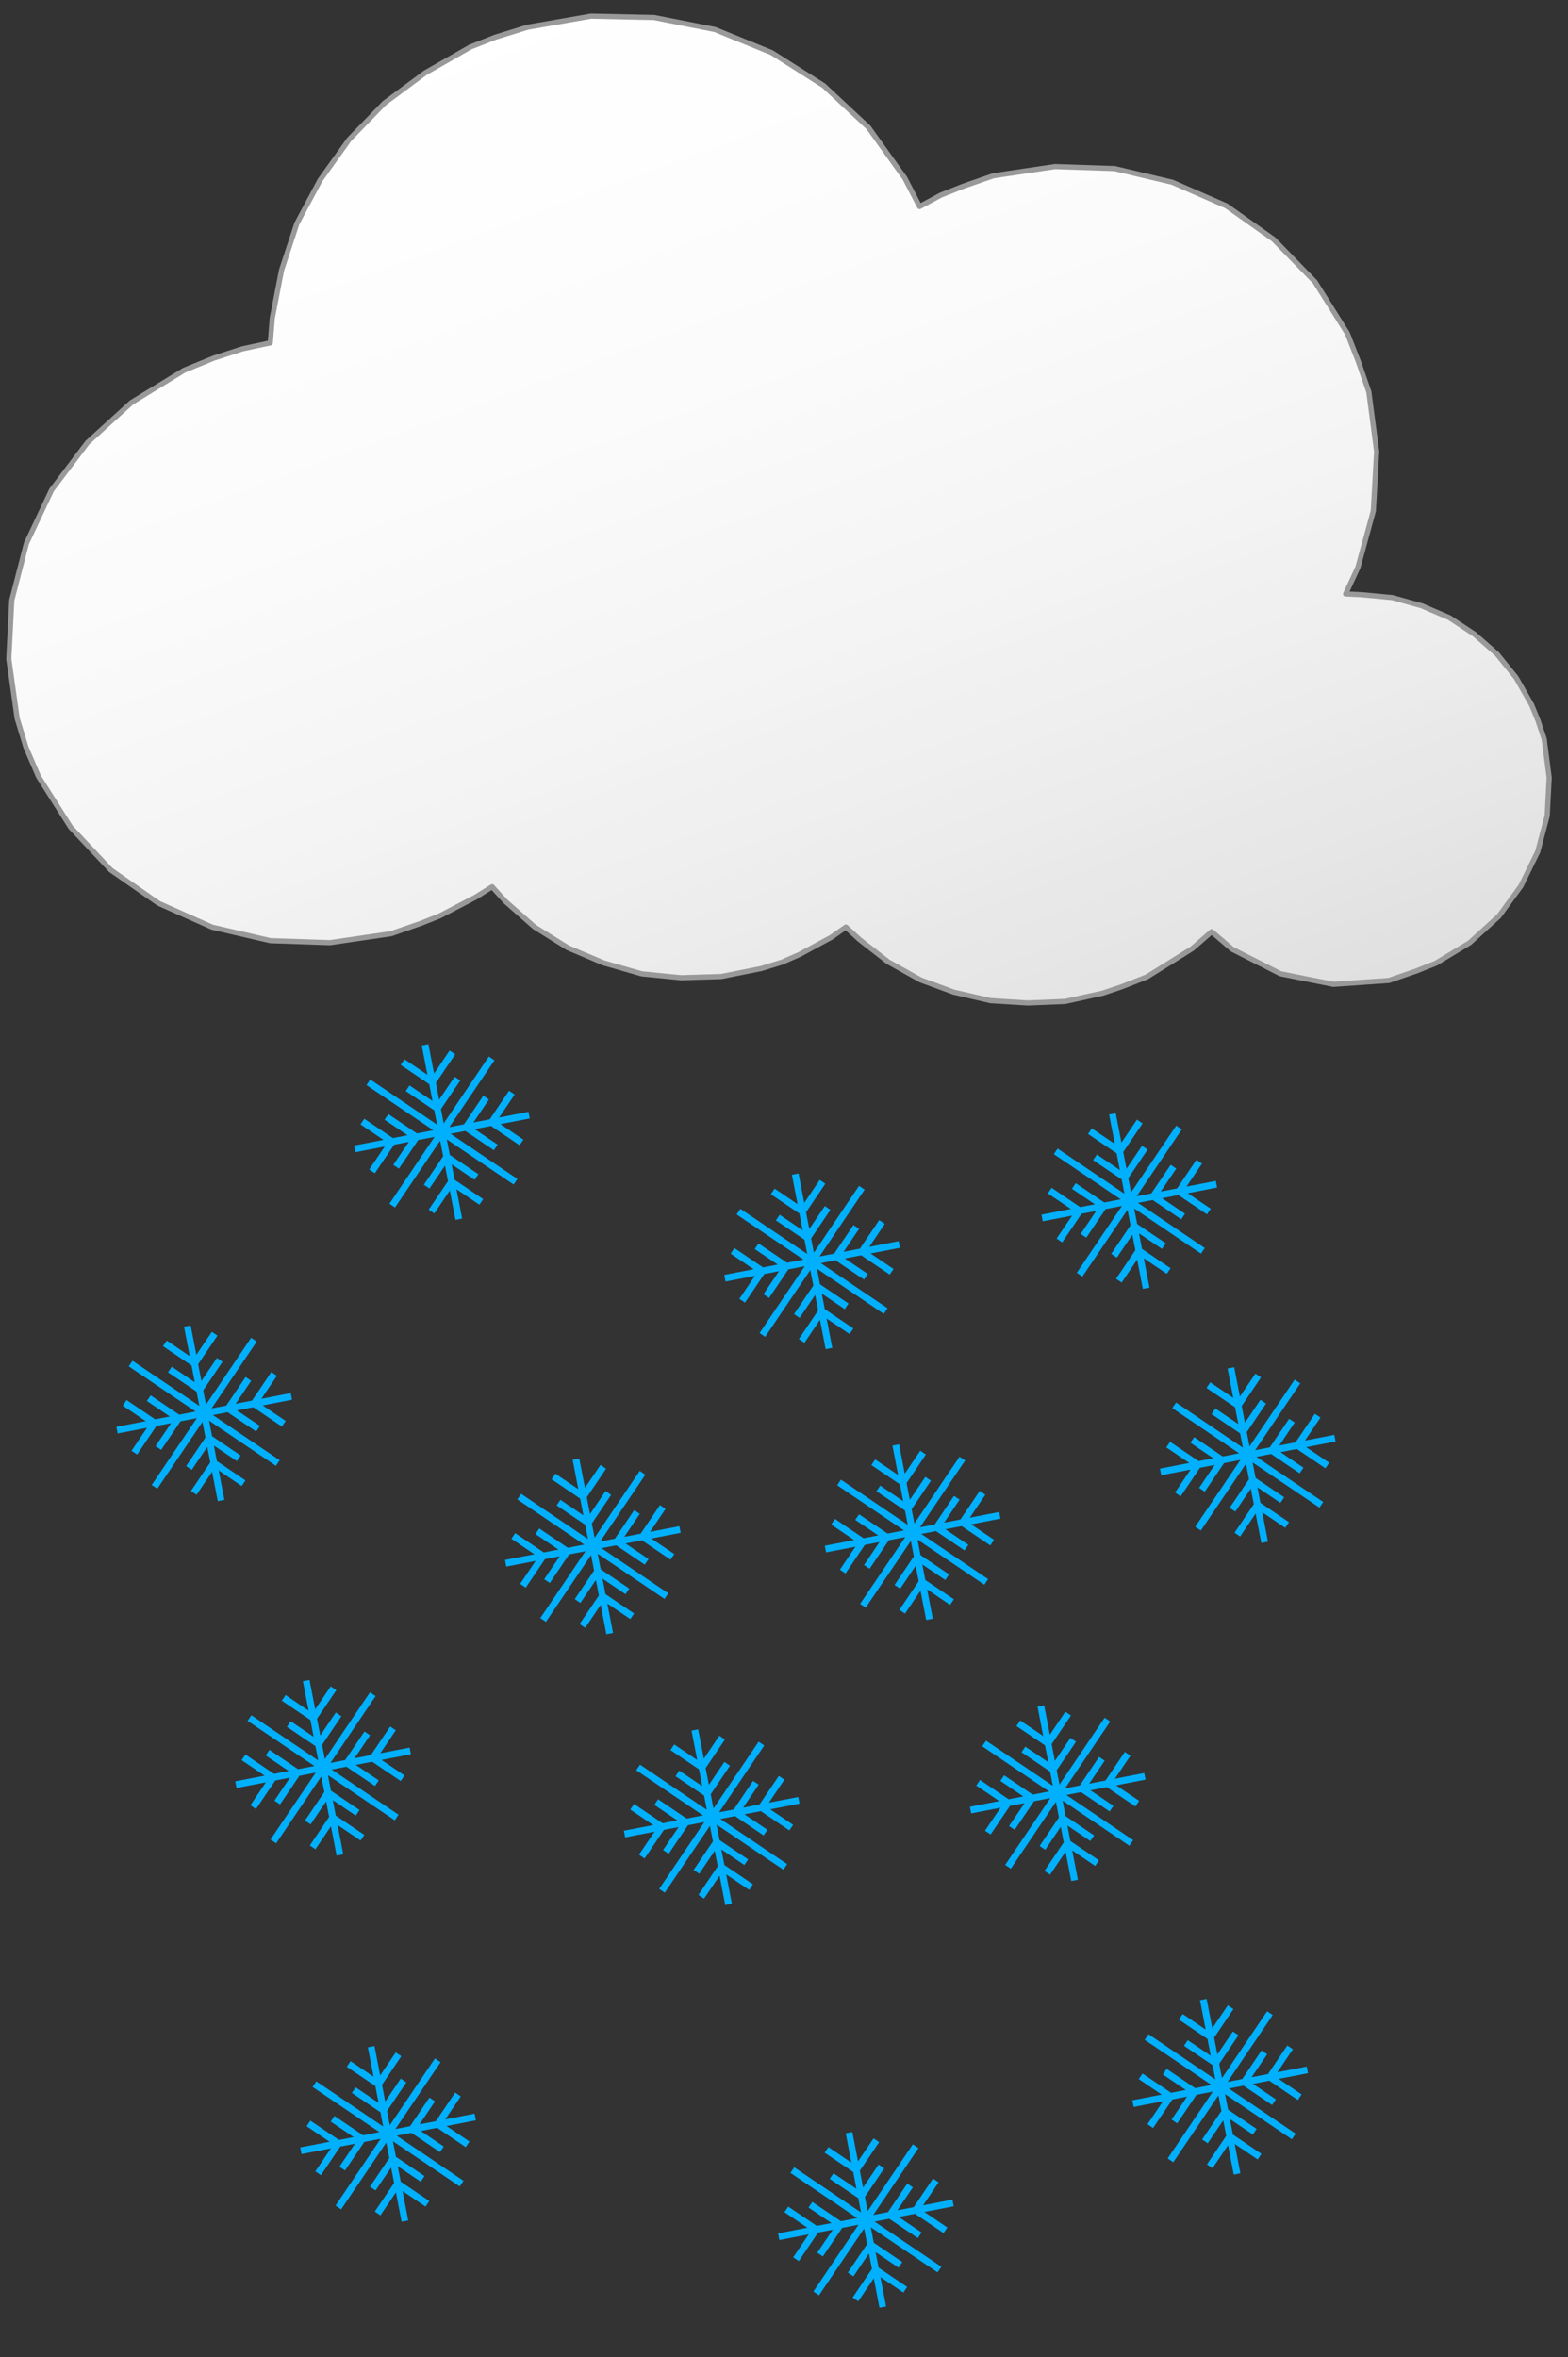 <?xml version="1.0" encoding="UTF-8"?> <svg xmlns="http://www.w3.org/2000/svg" xmlns:xlink="http://www.w3.org/1999/xlink" width="348" height="523" xml:space="preserve" overflow="hidden"><rect width="100%" height="100%" fill="#333333" stroke="none"/> <defs> <clipPath id="clip0"> <rect x="2892" y="893" width="348" height="523"></rect> </clipPath> <linearGradient x1="158.463" y1="0" x2="158.463" y2="264.871" gradientUnits="userSpaceOnUse" spreadMethod="reflect" id="fill1"> <stop offset="0" stop-color="#FFFFFF" stop-opacity="1"></stop> <stop offset="0.033" stop-color="#FEFEFE" stop-opacity="1"></stop> <stop offset="0.067" stop-color="#FEFEFE" stop-opacity="1"></stop> <stop offset="0.1" stop-color="#FEFEFE" stop-opacity="1"></stop> <stop offset="0.133" stop-color="#FEFEFE" stop-opacity="1"></stop> <stop offset="0.167" stop-color="#FDFDFD" stop-opacity="1"></stop> <stop offset="0.2" stop-color="#FDFDFD" stop-opacity="1"></stop> <stop offset="0.233" stop-color="#FCFCFC" stop-opacity="1"></stop> <stop offset="0.267" stop-color="#FCFCFC" stop-opacity="1"></stop> <stop offset="0.3" stop-color="#FBFBFB" stop-opacity="1"></stop> <stop offset="0.333" stop-color="#FBFBFB" stop-opacity="1"></stop> <stop offset="0.367" stop-color="#FAFAFA" stop-opacity="1"></stop> <stop offset="0.4" stop-color="#F9F9F9" stop-opacity="1"></stop> <stop offset="0.433" stop-color="#F8F8F8" stop-opacity="1"></stop> <stop offset="0.467" stop-color="#F7F7F7" stop-opacity="1"></stop> <stop offset="0.5" stop-color="#F6F6F6" stop-opacity="1"></stop> <stop offset="0.533" stop-color="#F5F5F5" stop-opacity="1"></stop> <stop offset="0.567" stop-color="#F4F4F4" stop-opacity="1"></stop> <stop offset="0.6" stop-color="#F3F3F3" stop-opacity="1"></stop> <stop offset="0.633" stop-color="#F1F1F1" stop-opacity="1"></stop> <stop offset="0.667" stop-color="#F0F0F0" stop-opacity="1"></stop> <stop offset="0.7" stop-color="#EFEFEF" stop-opacity="1"></stop> <stop offset="0.733" stop-color="#EDEDED" stop-opacity="1"></stop> <stop offset="0.767" stop-color="#ECECEC" stop-opacity="1"></stop> <stop offset="0.8" stop-color="#EAEAEA" stop-opacity="1"></stop> <stop offset="0.833" stop-color="#E8E8E8" stop-opacity="1"></stop> <stop offset="0.867" stop-color="#E7E7E7" stop-opacity="1"></stop> <stop offset="0.9" stop-color="#E5E5E5" stop-opacity="1"></stop> <stop offset="0.933" stop-color="#E3E3E3" stop-opacity="1"></stop> <stop offset="0.967" stop-color="#E1E1E1" stop-opacity="1"></stop> <stop offset="1" stop-color="#E0E0E0" stop-opacity="1"></stop> </linearGradient> <clipPath id="clip2"> <path d="M3160.47 1133.11 3116.25 1141.65 3124.79 1185.87 3169.01 1177.33Z" fill-rule="nonzero" clip-rule="nonzero"></path> </clipPath> <clipPath id="clip3"> <path d="M3160.47 1133.11 3116.25 1141.65 3124.79 1185.87 3169.01 1177.33Z" fill-rule="evenodd" clip-rule="evenodd"></path> </clipPath> <clipPath id="clip4"> <path d="M3160.47 1133.11 3116.25 1141.65 3124.79 1185.87 3169.01 1177.33Z" fill-rule="evenodd" clip-rule="evenodd"></path> </clipPath> <clipPath id="clip5"> <path d="M3090.07 1146.48 3045.85 1155.02 3054.39 1199.24 3098.61 1190.7Z" fill-rule="nonzero" clip-rule="nonzero"></path> </clipPath> <clipPath id="clip6"> <path d="M3090.07 1146.48 3045.85 1155.02 3054.39 1199.24 3098.61 1190.7Z" fill-rule="evenodd" clip-rule="evenodd"></path> </clipPath> <clipPath id="clip7"> <path d="M3090.07 1146.48 3045.85 1155.02 3054.39 1199.24 3098.61 1190.7Z" fill-rule="evenodd" clip-rule="evenodd"></path> </clipPath> <clipPath id="clip8"> <path d="M3007.92 1117.78 2963.7 1126.32 2972.24 1170.54 3016.46 1162Z" fill-rule="nonzero" clip-rule="nonzero"></path> </clipPath> <clipPath id="clip9"> <path d="M3007.92 1117.78 2963.7 1126.32 2972.24 1170.54 3016.46 1162Z" fill-rule="evenodd" clip-rule="evenodd"></path> </clipPath> <clipPath id="clip10"> <path d="M3007.92 1117.78 2963.7 1126.32 2972.24 1170.54 3016.46 1162Z" fill-rule="evenodd" clip-rule="evenodd"></path> </clipPath> <clipPath id="clip11"> <path d="M3186.76 1189.46 3142.54 1198 3151.08 1242.22 3195.3 1233.68Z" fill-rule="nonzero" clip-rule="nonzero"></path> </clipPath> <clipPath id="clip12"> <path d="M3186.76 1189.46 3142.54 1198 3151.08 1242.22 3195.3 1233.68Z" fill-rule="evenodd" clip-rule="evenodd"></path> </clipPath> <clipPath id="clip13"> <path d="M3186.76 1189.46 3142.54 1198 3151.08 1242.22 3195.3 1233.68Z" fill-rule="evenodd" clip-rule="evenodd"></path> </clipPath> <clipPath id="clip14"> <path d="M3112.38 1206.57 3068.15 1215.11 3076.69 1259.33 3120.92 1250.79Z" fill-rule="nonzero" clip-rule="nonzero"></path> </clipPath> <clipPath id="clip15"> <path d="M3112.38 1206.57 3068.15 1215.11 3076.69 1259.33 3120.92 1250.79Z" fill-rule="evenodd" clip-rule="evenodd"></path> </clipPath> <clipPath id="clip16"> <path d="M3112.38 1206.57 3068.15 1215.11 3076.69 1259.33 3120.92 1250.79Z" fill-rule="evenodd" clip-rule="evenodd"></path> </clipPath> <clipPath id="clip17"> <path d="M3041.41 1209.72 2997.19 1218.26 3005.73 1262.48 3049.95 1253.94Z" fill-rule="nonzero" clip-rule="nonzero"></path> </clipPath> <clipPath id="clip18"> <path d="M3041.41 1209.72 2997.19 1218.26 3005.73 1262.48 3049.95 1253.94Z" fill-rule="evenodd" clip-rule="evenodd"></path> </clipPath> <clipPath id="clip19"> <path d="M3041.41 1209.72 2997.19 1218.26 3005.73 1262.48 3049.95 1253.94Z" fill-rule="evenodd" clip-rule="evenodd"></path> </clipPath> <clipPath id="clip20"> <path d="M2955.16 1180.19 2910.94 1188.73 2919.48 1232.95 2963.7 1224.41Z" fill-rule="nonzero" clip-rule="nonzero"></path> </clipPath> <clipPath id="clip21"> <path d="M2955.16 1180.19 2910.94 1188.73 2919.48 1232.95 2963.7 1224.41Z" fill-rule="evenodd" clip-rule="evenodd"></path> </clipPath> <clipPath id="clip22"> <path d="M2955.16 1180.19 2910.94 1188.73 2919.48 1232.95 2963.7 1224.41Z" fill-rule="evenodd" clip-rule="evenodd"></path> </clipPath> <clipPath id="clip23"> <path d="M3144.58 1264.49 3100.35 1273.03 3108.9 1317.25 3153.12 1308.71Z" fill-rule="nonzero" clip-rule="nonzero"></path> </clipPath> <clipPath id="clip24"> <path d="M3144.58 1264.49 3100.35 1273.03 3108.9 1317.25 3153.12 1308.71Z" fill-rule="evenodd" clip-rule="evenodd"></path> </clipPath> <clipPath id="clip25"> <path d="M3144.58 1264.49 3100.35 1273.03 3108.9 1317.25 3153.12 1308.71Z" fill-rule="evenodd" clip-rule="evenodd"></path> </clipPath> <clipPath id="clip26"> <path d="M3067.79 1269.81 3023.57 1278.35 3032.11 1322.57 3076.33 1314.03Z" fill-rule="nonzero" clip-rule="nonzero"></path> </clipPath> <clipPath id="clip27"> <path d="M3067.79 1269.81 3023.57 1278.35 3032.11 1322.57 3076.33 1314.03Z" fill-rule="evenodd" clip-rule="evenodd"></path> </clipPath> <clipPath id="clip28"> <path d="M3067.79 1269.81 3023.57 1278.35 3032.11 1322.57 3076.33 1314.03Z" fill-rule="evenodd" clip-rule="evenodd"></path> </clipPath> <clipPath id="clip29"> <path d="M2981.54 1258.85 2937.32 1267.39 2945.86 1311.61 2990.08 1303.07Z" fill-rule="nonzero" clip-rule="nonzero"></path> </clipPath> <clipPath id="clip30"> <path d="M2981.54 1258.85 2937.32 1267.39 2945.86 1311.61 2990.08 1303.07Z" fill-rule="evenodd" clip-rule="evenodd"></path> </clipPath> <clipPath id="clip31"> <path d="M2981.54 1258.85 2937.32 1267.39 2945.86 1311.61 2990.08 1303.07Z" fill-rule="evenodd" clip-rule="evenodd"></path> </clipPath> <clipPath id="clip32"> <path d="M3102.01 1359.15 3057.79 1367.69 3066.33 1411.91 3110.55 1403.37Z" fill-rule="nonzero" clip-rule="nonzero"></path> </clipPath> <clipPath id="clip33"> <path d="M3102.01 1359.15 3057.79 1367.69 3066.33 1411.91 3110.55 1403.37Z" fill-rule="evenodd" clip-rule="evenodd"></path> </clipPath> <clipPath id="clip34"> <path d="M3102.01 1359.15 3057.79 1367.69 3066.33 1411.91 3110.55 1403.37Z" fill-rule="evenodd" clip-rule="evenodd"></path> </clipPath> <clipPath id="clip35"> <path d="M2995.96 1340.08 2951.73 1348.62 2960.27 1392.84 3004.5 1384.3Z" fill-rule="nonzero" clip-rule="nonzero"></path> </clipPath> <clipPath id="clip36"> <path d="M2995.96 1340.08 2951.73 1348.62 2960.27 1392.84 3004.5 1384.3Z" fill-rule="evenodd" clip-rule="evenodd"></path> </clipPath> <clipPath id="clip37"> <path d="M2995.96 1340.08 2951.73 1348.62 2960.27 1392.84 3004.5 1384.3Z" fill-rule="evenodd" clip-rule="evenodd"></path> </clipPath> <clipPath id="clip38"> <path d="M3180.64 1329.62 3136.42 1338.16 3144.96 1382.38 3189.18 1373.84Z" fill-rule="nonzero" clip-rule="nonzero"></path> </clipPath> <clipPath id="clip39"> <path d="M3180.64 1329.62 3136.42 1338.16 3144.96 1382.38 3189.18 1373.84Z" fill-rule="evenodd" clip-rule="evenodd"></path> </clipPath> <clipPath id="clip40"> <path d="M3180.64 1329.62 3136.42 1338.16 3144.96 1382.38 3189.18 1373.84Z" fill-rule="evenodd" clip-rule="evenodd"></path> </clipPath> </defs> <g clip-path="url(#clip0)" transform="translate(-2892 -893)"> <path d="M248.002 45.272 241.365 45.527 235.11 46.419 232.813 41.446 227.197 32.136 220.432 23.592 212.263 16.323 203.073 10.075 192.99 5.229 182.14 2.04 170.78 0.128 164.909 0 157.378 0.383 143.338 2.933 130.319 8.034 118.576 15.176 108.493 24.357 100.196 35.197 94.07 47.312 90.368 60.702 89.475 67.716 84.114 66.951 78.881 66.823 71.733 66.951 58.203 69.757 45.95 74.73 34.973 81.999 25.528 91.053 18.252 101.638 12.892 113.625 10.084 126.888 9.956 133.647 10.084 140.661 13.019 153.668 18.252 165.783 25.783 176.368 30.378 180.959 27.059 182.362 20.933 185.295 15.444 189.248 10.594 193.839 6.637 199.195 3.446 205.061 1.276 211.438 0.128 218.324 0 222.022 0.128 226.358 2.042 234.775 5.361 242.554 10.084 249.313 16.21 255.179 23.103 259.77 31.271 263.085 39.823 264.743 44.418 264.871 50.928 264.743 62.798 261.3 73.009 255.051 81.178 246.252 84.114 241.024 89.475 243.064 101.09 245.487 107.089 245.614 111.556 245.487 119.98 244.339 127.894 241.789 135.425 238.473 142.445 233.882 148.444 228.781 153.805 222.532 158.017 215.773 159.931 212.075 163.76 213.095 171.674 214.243 175.886 214.498 180.736 214.243 189.671 212.84 198.095 210.035 206.009 206.209 213.156 200.98 219.411 195.114 224.772 188.228 228.856 180.704 230.515 176.623 234.727 177.516 243.534 178.663 248.002 178.791 255.15 178.663 268.552 175.858 280.805 170.884 291.909 163.615 301.227 154.561 308.63 143.977 313.736 131.989 316.544 118.981 316.927 111.968 316.544 105.209 313.736 92.201 308.63 80.214 301.227 69.501 291.909 60.32 280.805 53.178 268.552 48.205 255.15 45.527 248.002 45.272Z" stroke="#999999" stroke-width="1.146" stroke-linecap="butt" stroke-linejoin="round" stroke-miterlimit="10" stroke-opacity="1" fill="url(#fill1)" fill-rule="evenodd" transform="matrix(-0.939 0.345 0.345 0.939 3156.74 844.379)"></path> <g clip-path="url(#clip2)"> <g clip-path="url(#clip3)"> <g clip-path="url(#clip4)"> <path d="M42.224 21.769 35.591 21.769 39.94 17.42 38.878 16.359 33.468 21.769 30.149 21.769 34.497 17.42 33.436 16.359 28.026 21.769 24.332 21.769 36.983 9.117 35.922 8.056 23.27 20.707 23.27 17.482 28.68 12.072 27.618 11.011 23.27 15.359 23.27 11.571 28.68 6.161 27.618 5.099 23.27 9.448 23.27 2.815 21.769 2.815 21.769 9.448 17.42 5.099 16.359 6.161 21.769 11.571 21.769 15.359 17.42 11.011 16.359 12.072 21.769 17.482 21.769 20.707 9.117 8.056 8.055 9.117 20.707 21.769 17.388 21.769 11.978 16.359 10.916 17.42 15.265 21.769 11.57 21.769 6.161 16.359 5.099 17.42 9.448 21.769 2.815 21.769 2.815 23.27 9.448 23.27 5.099 27.619 6.161 28.68 11.57 23.27 15.265 23.27 10.916 27.619 11.978 28.68 17.388 23.27 20.707 23.27 8.055 35.922 9.117 36.983 21.769 24.332 21.769 27.838 16.359 33.248 17.42 34.31 21.769 29.962 21.769 33.468 16.359 38.878 17.42 39.94 21.769 35.591 21.769 42.224 23.27 42.224 23.27 35.591 27.618 39.94 28.68 38.878 23.27 33.468 23.27 29.962 27.618 34.31 28.68 33.248 23.27 27.838 23.27 24.332 35.922 36.983 36.983 35.922 24.332 23.27 28.026 23.27 33.436 28.68 34.497 27.619 30.149 23.27 33.468 23.27 38.878 28.68 39.94 27.619 35.591 23.27 42.224 23.27Z" fill="#00B0FC" fill-rule="nonzero" fill-opacity="1" transform="matrix(-0.982 0.19 0.19 0.982 3160.47 1133.11)"></path> </g> </g> </g> <g clip-path="url(#clip5)"> <g clip-path="url(#clip6)"> <g clip-path="url(#clip7)"> <path d="M42.224 21.769 35.591 21.769 39.94 17.42 38.878 16.359 33.468 21.769 30.149 21.769 34.497 17.42 33.436 16.359 28.026 21.769 24.332 21.769 36.983 9.117 35.922 8.056 23.27 20.707 23.27 17.482 28.68 12.072 27.618 11.011 23.27 15.359 23.27 11.571 28.68 6.161 27.618 5.099 23.27 9.448 23.27 2.815 21.769 2.815 21.769 9.448 17.42 5.099 16.359 6.161 21.769 11.571 21.769 15.359 17.42 11.011 16.359 12.072 21.769 17.482 21.769 20.707 9.117 8.056 8.055 9.117 20.707 21.769 17.388 21.769 11.978 16.359 10.916 17.42 15.265 21.769 11.57 21.769 6.161 16.359 5.099 17.42 9.448 21.769 2.815 21.769 2.815 23.27 9.448 23.27 5.099 27.619 6.161 28.68 11.57 23.27 15.265 23.27 10.916 27.619 11.978 28.68 17.388 23.27 20.707 23.27 8.055 35.922 9.117 36.983 21.769 24.332 21.769 27.838 16.359 33.248 17.42 34.31 21.769 29.962 21.769 33.468 16.359 38.878 17.42 39.94 21.769 35.591 21.769 42.224 23.27 42.224 23.27 35.591 27.618 39.94 28.68 38.878 23.27 33.468 23.27 29.962 27.618 34.31 28.68 33.248 23.27 27.838 23.27 24.332 35.922 36.983 36.983 35.922 24.332 23.27 28.026 23.27 33.436 28.68 34.497 27.619 30.149 23.27 33.468 23.27 38.878 28.68 39.94 27.619 35.591 23.27 42.224 23.27Z" fill="#00B0FC" fill-rule="nonzero" fill-opacity="1" transform="matrix(-0.982 0.19 0.19 0.982 3090.07 1146.48)"></path> </g> </g> </g> <g clip-path="url(#clip8)"> <g clip-path="url(#clip9)"> <g clip-path="url(#clip10)"> <path d="M42.224 21.769 35.591 21.769 39.94 17.42 38.878 16.359 33.468 21.769 30.149 21.769 34.497 17.42 33.436 16.359 28.026 21.769 24.332 21.769 36.983 9.117 35.922 8.056 23.27 20.707 23.27 17.482 28.68 12.072 27.618 11.011 23.27 15.359 23.27 11.571 28.68 6.161 27.618 5.099 23.27 9.448 23.27 2.815 21.769 2.815 21.769 9.448 17.42 5.099 16.359 6.161 21.769 11.571 21.769 15.359 17.42 11.011 16.359 12.072 21.769 17.482 21.769 20.707 9.117 8.056 8.055 9.117 20.707 21.769 17.388 21.769 11.978 16.359 10.916 17.42 15.265 21.769 11.57 21.769 6.161 16.359 5.099 17.42 9.448 21.769 2.815 21.769 2.815 23.27 9.448 23.27 5.099 27.619 6.161 28.68 11.57 23.27 15.265 23.27 10.916 27.619 11.978 28.68 17.388 23.27 20.707 23.27 8.055 35.922 9.117 36.983 21.769 24.332 21.769 27.838 16.359 33.248 17.42 34.31 21.769 29.962 21.769 33.468 16.359 38.878 17.42 39.94 21.769 35.591 21.769 42.224 23.27 42.224 23.27 35.591 27.618 39.94 28.68 38.878 23.27 33.468 23.27 29.962 27.618 34.31 28.68 33.248 23.27 27.838 23.27 24.332 35.922 36.983 36.983 35.922 24.332 23.27 28.026 23.27 33.436 28.68 34.497 27.619 30.149 23.27 33.468 23.27 38.878 28.68 39.94 27.619 35.591 23.27 42.224 23.27Z" fill="#00B0FC" fill-rule="nonzero" fill-opacity="1" transform="matrix(-0.982 0.19 0.19 0.982 3007.92 1117.78)"></path> </g> </g> </g> <g clip-path="url(#clip11)"> <g clip-path="url(#clip12)"> <g clip-path="url(#clip13)"> <path d="M42.224 21.769 35.591 21.769 39.94 17.42 38.878 16.359 33.468 21.769 30.149 21.769 34.497 17.42 33.436 16.359 28.026 21.769 24.332 21.769 36.983 9.117 35.922 8.056 23.27 20.707 23.27 17.482 28.68 12.072 27.618 11.011 23.27 15.359 23.27 11.571 28.68 6.161 27.618 5.099 23.27 9.448 23.27 2.815 21.769 2.815 21.769 9.448 17.42 5.099 16.359 6.161 21.769 11.571 21.769 15.359 17.42 11.011 16.359 12.072 21.769 17.482 21.769 20.707 9.117 8.056 8.055 9.117 20.707 21.769 17.388 21.769 11.978 16.359 10.916 17.42 15.265 21.769 11.57 21.769 6.161 16.359 5.099 17.42 9.448 21.769 2.815 21.769 2.815 23.27 9.448 23.27 5.099 27.619 6.161 28.68 11.57 23.27 15.265 23.27 10.916 27.619 11.978 28.68 17.388 23.27 20.707 23.27 8.055 35.922 9.117 36.983 21.769 24.332 21.769 27.838 16.359 33.248 17.42 34.31 21.769 29.962 21.769 33.468 16.359 38.878 17.42 39.94 21.769 35.591 21.769 42.224 23.27 42.224 23.27 35.591 27.618 39.94 28.68 38.878 23.27 33.468 23.27 29.962 27.618 34.31 28.68 33.248 23.27 27.838 23.27 24.332 35.922 36.983 36.983 35.922 24.332 23.27 28.026 23.27 33.436 28.68 34.497 27.619 30.149 23.27 33.468 23.27 38.878 28.68 39.94 27.619 35.591 23.27 42.224 23.27Z" fill="#00B0FC" fill-rule="nonzero" fill-opacity="1" transform="matrix(-0.982 0.19 0.19 0.982 3186.76 1189.46)"></path> </g> </g> </g> <g clip-path="url(#clip14)"> <g clip-path="url(#clip15)"> <g clip-path="url(#clip16)"> <path d="M42.224 21.769 35.591 21.769 39.94 17.42 38.878 16.359 33.468 21.769 30.149 21.769 34.497 17.42 33.436 16.359 28.026 21.769 24.332 21.769 36.983 9.117 35.922 8.056 23.27 20.707 23.27 17.482 28.68 12.072 27.618 11.011 23.27 15.359 23.27 11.571 28.68 6.161 27.618 5.099 23.27 9.448 23.27 2.815 21.769 2.815 21.769 9.448 17.42 5.099 16.359 6.161 21.769 11.571 21.769 15.359 17.42 11.011 16.359 12.072 21.769 17.482 21.769 20.707 9.117 8.056 8.055 9.117 20.707 21.769 17.388 21.769 11.978 16.359 10.916 17.42 15.265 21.769 11.57 21.769 6.161 16.359 5.099 17.42 9.448 21.769 2.815 21.769 2.815 23.27 9.448 23.27 5.099 27.619 6.161 28.68 11.57 23.27 15.265 23.27 10.916 27.619 11.978 28.68 17.388 23.27 20.707 23.27 8.055 35.922 9.117 36.983 21.769 24.332 21.769 27.838 16.359 33.248 17.42 34.31 21.769 29.962 21.769 33.468 16.359 38.878 17.42 39.94 21.769 35.591 21.769 42.224 23.27 42.224 23.27 35.591 27.618 39.94 28.68 38.878 23.27 33.468 23.27 29.962 27.618 34.31 28.68 33.248 23.27 27.838 23.27 24.332 35.922 36.983 36.983 35.922 24.332 23.27 28.026 23.27 33.436 28.68 34.497 27.619 30.149 23.27 33.468 23.27 38.878 28.68 39.94 27.619 35.591 23.27 42.224 23.27Z" fill="#00B0FC" fill-rule="nonzero" fill-opacity="1" transform="matrix(-0.982 0.19 0.19 0.982 3112.38 1206.57)"></path> </g> </g> </g> <g clip-path="url(#clip17)"> <g clip-path="url(#clip18)"> <g clip-path="url(#clip19)"> <path d="M42.224 21.769 35.591 21.769 39.94 17.42 38.878 16.359 33.468 21.769 30.149 21.769 34.497 17.42 33.436 16.359 28.026 21.769 24.332 21.769 36.983 9.117 35.922 8.056 23.27 20.707 23.27 17.482 28.68 12.072 27.618 11.011 23.27 15.359 23.27 11.571 28.68 6.161 27.618 5.099 23.27 9.448 23.27 2.815 21.769 2.815 21.769 9.448 17.42 5.099 16.359 6.161 21.769 11.571 21.769 15.359 17.42 11.011 16.359 12.072 21.769 17.482 21.769 20.707 9.117 8.056 8.055 9.117 20.707 21.769 17.388 21.769 11.978 16.359 10.916 17.42 15.265 21.769 11.57 21.769 6.161 16.359 5.099 17.42 9.448 21.769 2.815 21.769 2.815 23.27 9.448 23.27 5.099 27.619 6.161 28.68 11.57 23.27 15.265 23.27 10.916 27.619 11.978 28.68 17.388 23.27 20.707 23.27 8.055 35.922 9.117 36.983 21.769 24.332 21.769 27.838 16.359 33.248 17.42 34.31 21.769 29.962 21.769 33.468 16.359 38.878 17.42 39.94 21.769 35.591 21.769 42.224 23.27 42.224 23.27 35.591 27.618 39.94 28.68 38.878 23.27 33.468 23.27 29.962 27.618 34.31 28.68 33.248 23.27 27.838 23.27 24.332 35.922 36.983 36.983 35.922 24.332 23.27 28.026 23.27 33.436 28.68 34.497 27.619 30.149 23.27 33.468 23.27 38.878 28.68 39.94 27.619 35.591 23.27 42.224 23.27Z" fill="#00B0FC" fill-rule="nonzero" fill-opacity="1" transform="matrix(-0.982 0.19 0.19 0.982 3041.41 1209.72)"></path> </g> </g> </g> <g clip-path="url(#clip20)"> <g clip-path="url(#clip21)"> <g clip-path="url(#clip22)"> <path d="M42.224 21.769 35.591 21.769 39.94 17.42 38.878 16.359 33.468 21.769 30.149 21.769 34.497 17.42 33.436 16.359 28.026 21.769 24.332 21.769 36.983 9.117 35.922 8.056 23.27 20.707 23.27 17.482 28.68 12.072 27.618 11.011 23.27 15.359 23.27 11.571 28.68 6.161 27.618 5.099 23.27 9.448 23.27 2.815 21.769 2.815 21.769 9.448 17.42 5.099 16.359 6.161 21.769 11.571 21.769 15.359 17.42 11.011 16.359 12.072 21.769 17.482 21.769 20.707 9.117 8.056 8.055 9.117 20.707 21.769 17.388 21.769 11.978 16.359 10.916 17.42 15.265 21.769 11.57 21.769 6.161 16.359 5.099 17.42 9.448 21.769 2.815 21.769 2.815 23.27 9.448 23.27 5.099 27.619 6.161 28.68 11.57 23.27 15.265 23.27 10.916 27.619 11.978 28.68 17.388 23.27 20.707 23.27 8.055 35.922 9.117 36.983 21.769 24.332 21.769 27.838 16.359 33.248 17.42 34.31 21.769 29.962 21.769 33.468 16.359 38.878 17.42 39.94 21.769 35.591 21.769 42.224 23.27 42.224 23.27 35.591 27.618 39.94 28.68 38.878 23.27 33.468 23.27 29.962 27.618 34.31 28.68 33.248 23.27 27.838 23.27 24.332 35.922 36.983 36.983 35.922 24.332 23.27 28.026 23.27 33.436 28.68 34.497 27.619 30.149 23.27 33.468 23.27 38.878 28.68 39.94 27.619 35.591 23.27 42.224 23.27Z" fill="#00B0FC" fill-rule="nonzero" fill-opacity="1" transform="matrix(-0.982 0.19 0.19 0.982 2955.16 1180.19)"></path> </g> </g> </g> <g clip-path="url(#clip23)"> <g clip-path="url(#clip24)"> <g clip-path="url(#clip25)"> <path d="M42.224 21.769 35.591 21.769 39.94 17.42 38.878 16.359 33.468 21.769 30.149 21.769 34.497 17.42 33.436 16.359 28.026 21.769 24.332 21.769 36.983 9.117 35.922 8.056 23.27 20.707 23.27 17.482 28.68 12.072 27.618 11.011 23.27 15.359 23.27 11.571 28.68 6.161 27.618 5.099 23.27 9.448 23.27 2.815 21.769 2.815 21.769 9.448 17.42 5.099 16.359 6.161 21.769 11.571 21.769 15.359 17.42 11.011 16.359 12.072 21.769 17.482 21.769 20.707 9.117 8.056 8.055 9.117 20.707 21.769 17.388 21.769 11.978 16.359 10.916 17.42 15.265 21.769 11.57 21.769 6.161 16.359 5.099 17.42 9.448 21.769 2.815 21.769 2.815 23.27 9.448 23.27 5.099 27.619 6.161 28.68 11.57 23.27 15.265 23.27 10.916 27.619 11.978 28.68 17.388 23.27 20.707 23.27 8.055 35.922 9.117 36.983 21.769 24.332 21.769 27.838 16.359 33.248 17.42 34.31 21.769 29.962 21.769 33.468 16.359 38.878 17.42 39.94 21.769 35.591 21.769 42.224 23.27 42.224 23.27 35.591 27.618 39.94 28.68 38.878 23.27 33.468 23.27 29.962 27.618 34.31 28.68 33.248 23.27 27.838 23.27 24.332 35.922 36.983 36.983 35.922 24.332 23.27 28.026 23.27 33.436 28.68 34.497 27.619 30.149 23.27 33.468 23.27 38.878 28.68 39.94 27.619 35.591 23.27 42.224 23.27Z" fill="#00B0FC" fill-rule="nonzero" fill-opacity="1" transform="matrix(-0.982 0.19 0.19 0.982 3144.58 1264.49)"></path> </g> </g> </g> <g clip-path="url(#clip26)"> <g clip-path="url(#clip27)"> <g clip-path="url(#clip28)"> <path d="M42.224 21.769 35.591 21.769 39.94 17.42 38.878 16.359 33.468 21.769 30.149 21.769 34.497 17.42 33.436 16.359 28.026 21.769 24.332 21.769 36.983 9.117 35.922 8.056 23.27 20.707 23.27 17.482 28.68 12.072 27.618 11.011 23.27 15.359 23.27 11.571 28.68 6.161 27.618 5.099 23.27 9.448 23.27 2.815 21.769 2.815 21.769 9.448 17.42 5.099 16.359 6.161 21.769 11.571 21.769 15.359 17.42 11.011 16.359 12.072 21.769 17.482 21.769 20.707 9.117 8.056 8.055 9.117 20.707 21.769 17.388 21.769 11.978 16.359 10.916 17.42 15.265 21.769 11.57 21.769 6.161 16.359 5.099 17.42 9.448 21.769 2.815 21.769 2.815 23.27 9.448 23.27 5.099 27.619 6.161 28.68 11.57 23.27 15.265 23.27 10.916 27.619 11.978 28.68 17.388 23.27 20.707 23.27 8.055 35.922 9.117 36.983 21.769 24.332 21.769 27.838 16.359 33.248 17.42 34.31 21.769 29.962 21.769 33.468 16.359 38.878 17.42 39.94 21.769 35.591 21.769 42.224 23.27 42.224 23.27 35.591 27.618 39.94 28.68 38.878 23.27 33.468 23.27 29.962 27.618 34.31 28.68 33.248 23.27 27.838 23.27 24.332 35.922 36.983 36.983 35.922 24.332 23.27 28.026 23.27 33.436 28.68 34.497 27.619 30.149 23.27 33.468 23.27 38.878 28.68 39.94 27.619 35.591 23.27 42.224 23.27Z" fill="#00B0FC" fill-rule="nonzero" fill-opacity="1" transform="matrix(-0.982 0.19 0.19 0.982 3067.79 1269.81)"></path> </g> </g> </g> <g clip-path="url(#clip29)"> <g clip-path="url(#clip30)"> <g clip-path="url(#clip31)"> <path d="M42.224 21.769 35.591 21.769 39.94 17.42 38.878 16.359 33.468 21.769 30.149 21.769 34.497 17.42 33.436 16.359 28.026 21.769 24.332 21.769 36.983 9.117 35.922 8.056 23.27 20.707 23.27 17.482 28.68 12.072 27.618 11.011 23.27 15.359 23.27 11.571 28.68 6.161 27.618 5.099 23.27 9.448 23.27 2.815 21.769 2.815 21.769 9.448 17.42 5.099 16.359 6.161 21.769 11.571 21.769 15.359 17.42 11.011 16.359 12.072 21.769 17.482 21.769 20.707 9.117 8.056 8.055 9.117 20.707 21.769 17.388 21.769 11.978 16.359 10.916 17.42 15.265 21.769 11.57 21.769 6.161 16.359 5.099 17.42 9.448 21.769 2.815 21.769 2.815 23.27 9.448 23.27 5.099 27.619 6.161 28.68 11.57 23.27 15.265 23.27 10.916 27.619 11.978 28.68 17.388 23.27 20.707 23.27 8.055 35.922 9.117 36.983 21.769 24.332 21.769 27.838 16.359 33.248 17.42 34.31 21.769 29.962 21.769 33.468 16.359 38.878 17.42 39.94 21.769 35.591 21.769 42.224 23.27 42.224 23.27 35.591 27.618 39.94 28.68 38.878 23.27 33.468 23.27 29.962 27.618 34.31 28.68 33.248 23.27 27.838 23.27 24.332 35.922 36.983 36.983 35.922 24.332 23.27 28.026 23.27 33.436 28.68 34.497 27.619 30.149 23.27 33.468 23.27 38.878 28.68 39.94 27.619 35.591 23.27 42.224 23.27Z" fill="#00B0FC" fill-rule="nonzero" fill-opacity="1" transform="matrix(-0.982 0.19 0.19 0.982 2981.54 1258.85)"></path> </g> </g> </g> <g clip-path="url(#clip32)"> <g clip-path="url(#clip33)"> <g clip-path="url(#clip34)"> <path d="M42.224 21.769 35.591 21.769 39.94 17.42 38.878 16.359 33.468 21.769 30.149 21.769 34.497 17.42 33.436 16.359 28.026 21.769 24.332 21.769 36.983 9.117 35.922 8.056 23.27 20.707 23.27 17.482 28.68 12.072 27.618 11.011 23.27 15.359 23.27 11.571 28.68 6.161 27.618 5.099 23.27 9.448 23.27 2.815 21.769 2.815 21.769 9.448 17.42 5.099 16.359 6.161 21.769 11.571 21.769 15.359 17.42 11.011 16.359 12.072 21.769 17.482 21.769 20.707 9.117 8.056 8.055 9.117 20.707 21.769 17.388 21.769 11.978 16.359 10.916 17.42 15.265 21.769 11.57 21.769 6.161 16.359 5.099 17.42 9.448 21.769 2.815 21.769 2.815 23.27 9.448 23.27 5.099 27.619 6.161 28.68 11.57 23.27 15.265 23.27 10.916 27.619 11.978 28.68 17.388 23.27 20.707 23.27 8.055 35.922 9.117 36.983 21.769 24.332 21.769 27.838 16.359 33.248 17.42 34.31 21.769 29.962 21.769 33.468 16.359 38.878 17.42 39.94 21.769 35.591 21.769 42.224 23.27 42.224 23.27 35.591 27.618 39.94 28.68 38.878 23.27 33.468 23.27 29.962 27.618 34.31 28.68 33.248 23.27 27.838 23.27 24.332 35.922 36.983 36.983 35.922 24.332 23.27 28.026 23.27 33.436 28.68 34.497 27.619 30.149 23.27 33.468 23.27 38.878 28.68 39.94 27.619 35.591 23.27 42.224 23.27Z" fill="#00B0FC" fill-rule="nonzero" fill-opacity="1" transform="matrix(-0.982 0.19 0.19 0.982 3102.01 1359.15)"></path> </g> </g> </g> <g clip-path="url(#clip35)"> <g clip-path="url(#clip36)"> <g clip-path="url(#clip37)"> <path d="M42.224 21.769 35.591 21.769 39.94 17.42 38.878 16.359 33.468 21.769 30.149 21.769 34.497 17.42 33.436 16.359 28.026 21.769 24.332 21.769 36.983 9.117 35.922 8.056 23.27 20.707 23.27 17.482 28.68 12.072 27.618 11.011 23.27 15.359 23.27 11.571 28.68 6.161 27.618 5.099 23.27 9.448 23.27 2.815 21.769 2.815 21.769 9.448 17.42 5.099 16.359 6.161 21.769 11.571 21.769 15.359 17.42 11.011 16.359 12.072 21.769 17.482 21.769 20.707 9.117 8.056 8.055 9.117 20.707 21.769 17.388 21.769 11.978 16.359 10.916 17.42 15.265 21.769 11.57 21.769 6.161 16.359 5.099 17.42 9.448 21.769 2.815 21.769 2.815 23.27 9.448 23.27 5.099 27.619 6.161 28.68 11.57 23.27 15.265 23.27 10.916 27.619 11.978 28.68 17.388 23.27 20.707 23.27 8.055 35.922 9.117 36.983 21.769 24.332 21.769 27.838 16.359 33.248 17.42 34.31 21.769 29.962 21.769 33.468 16.359 38.878 17.42 39.94 21.769 35.591 21.769 42.224 23.27 42.224 23.27 35.591 27.618 39.94 28.68 38.878 23.27 33.468 23.27 29.962 27.618 34.31 28.68 33.248 23.27 27.838 23.27 24.332 35.922 36.983 36.983 35.922 24.332 23.27 28.026 23.27 33.436 28.68 34.497 27.619 30.149 23.27 33.468 23.27 38.878 28.68 39.94 27.619 35.591 23.27 42.224 23.27Z" fill="#00B0FC" fill-rule="nonzero" fill-opacity="1" transform="matrix(-0.982 0.19 0.19 0.982 2995.96 1340.08)"></path> </g> </g> </g> <g clip-path="url(#clip38)"> <g clip-path="url(#clip39)"> <g clip-path="url(#clip40)"> <path d="M42.224 21.769 35.591 21.769 39.94 17.42 38.878 16.359 33.468 21.769 30.149 21.769 34.497 17.42 33.436 16.359 28.026 21.769 24.332 21.769 36.983 9.117 35.922 8.056 23.27 20.707 23.27 17.482 28.68 12.072 27.618 11.011 23.27 15.359 23.27 11.571 28.68 6.161 27.618 5.099 23.27 9.448 23.27 2.815 21.769 2.815 21.769 9.448 17.42 5.099 16.359 6.161 21.769 11.571 21.769 15.359 17.42 11.011 16.359 12.072 21.769 17.482 21.769 20.707 9.117 8.056 8.055 9.117 20.707 21.769 17.388 21.769 11.978 16.359 10.916 17.42 15.265 21.769 11.57 21.769 6.161 16.359 5.099 17.42 9.448 21.769 2.815 21.769 2.815 23.27 9.448 23.27 5.099 27.619 6.161 28.68 11.57 23.27 15.265 23.27 10.916 27.619 11.978 28.68 17.388 23.27 20.707 23.27 8.055 35.922 9.117 36.983 21.769 24.332 21.769 27.838 16.359 33.248 17.42 34.31 21.769 29.962 21.769 33.468 16.359 38.878 17.42 39.94 21.769 35.591 21.769 42.224 23.27 42.224 23.27 35.591 27.618 39.94 28.68 38.878 23.27 33.468 23.27 29.962 27.618 34.31 28.68 33.248 23.27 27.838 23.27 24.332 35.922 36.983 36.983 35.922 24.332 23.27 28.026 23.27 33.436 28.68 34.497 27.619 30.149 23.27 33.468 23.27 38.878 28.68 39.94 27.619 35.591 23.27 42.224 23.27Z" fill="#00B0FC" fill-rule="nonzero" fill-opacity="1" transform="matrix(-0.982 0.19 0.19 0.982 3180.64 1329.62)"></path> </g> </g> </g> </g> </svg> 